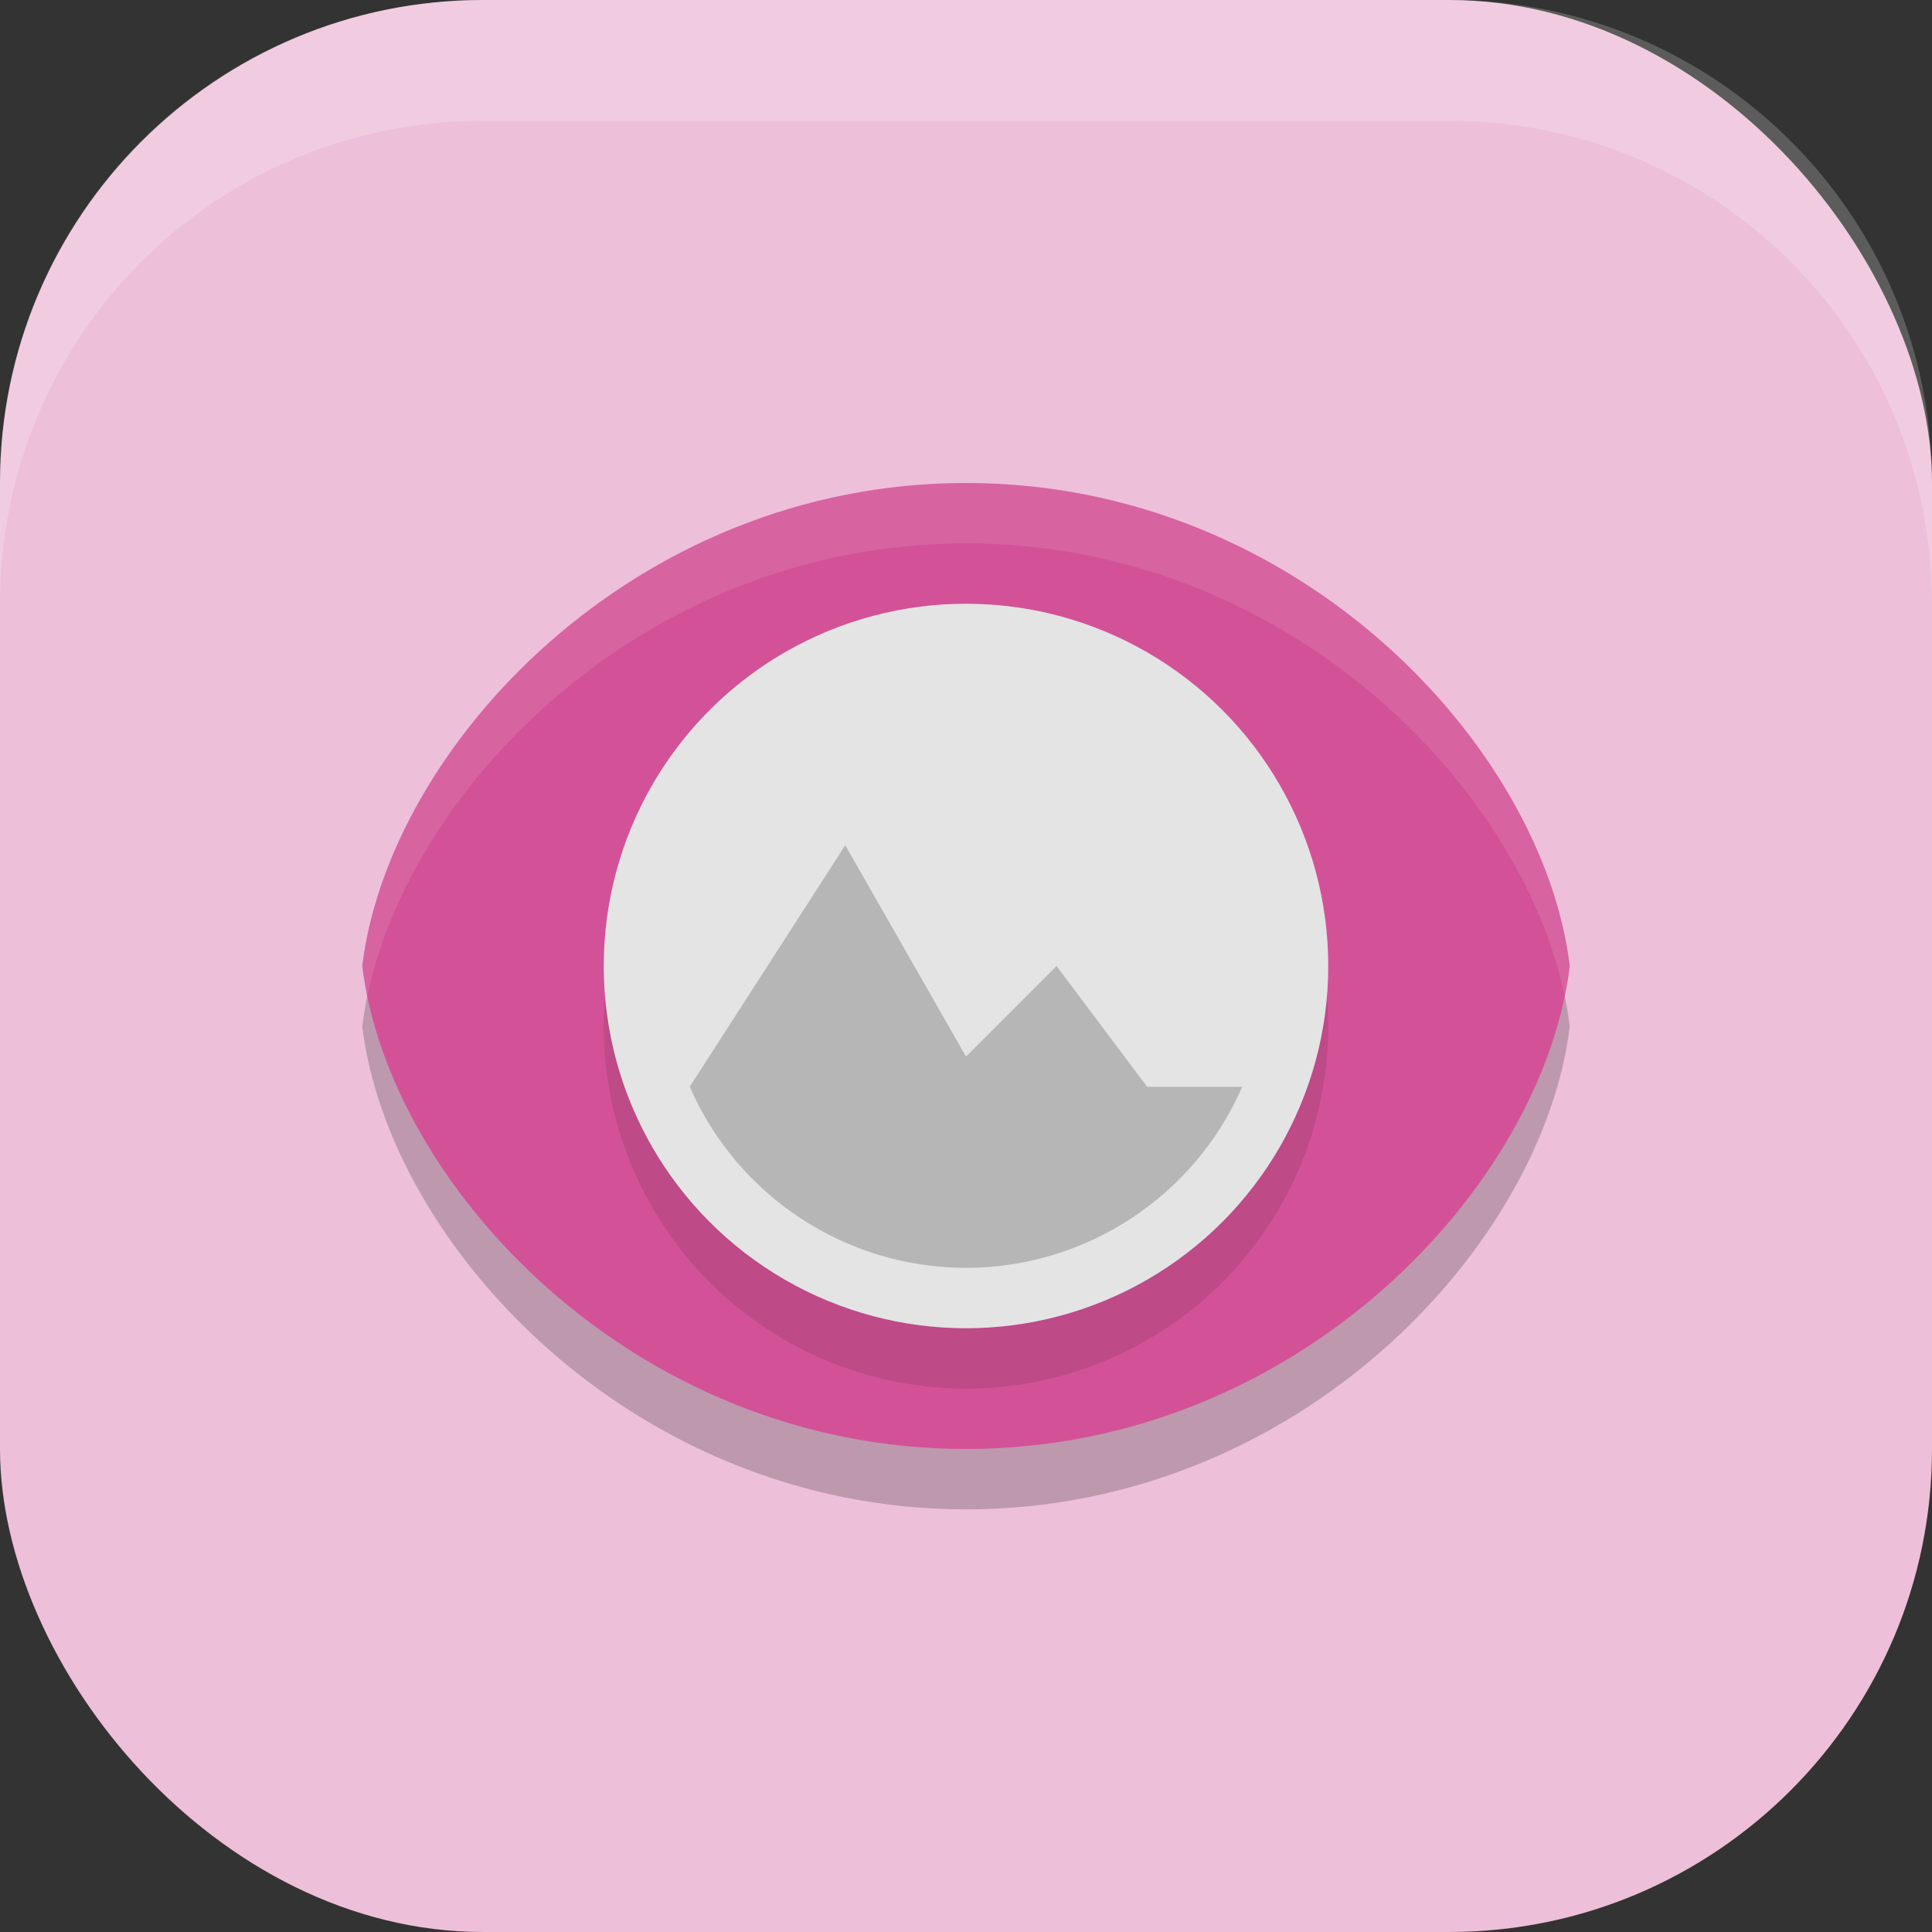 <?xml version="1.0" encoding="UTF-8" standalone="no"?>
<!-- Created with Inkscape (http://www.inkscape.org/) -->

<svg
   width="16"
   height="16"
   viewBox="0 0 16 16"
   version="1.1"
   id="svg5"
   inkscape:version="1.2.2 (1:1.2.2+202305151914+b0a8486541)"
   sodipodi:docname="gwenview.svg"
   xmlns:inkscape="http://www.inkscape.org/namespaces/inkscape"
   xmlns:sodipodi="http://sodipodi.sourceforge.net/DTD/sodipodi-0.dtd"
   xmlns="http://www.w3.org/2000/svg"
   xmlns:svg="http://www.w3.org/2000/svg">
  <rect x="0" y="0" width="16" height="16" fill="#333333" stroke="none"/>
  <sodipodi:namedview
     id="namedview7"
     pagecolor="#ffffff"
     bordercolor="#000000"
     borderopacity="0.25"
     inkscape:showpageshadow="2"
     inkscape:pageopacity="0.0"
     inkscape:pagecheckerboard="0"
     inkscape:deskcolor="#d1d1d1"
     inkscape:document-units="px"
     showgrid="false"
     inkscape:zoom="50.375"
     inkscape:cx="8"
     inkscape:cy="8"
     inkscape:window-width="1920"
     inkscape:window-height="1008"
     inkscape:window-x="0"
     inkscape:window-y="0"
     inkscape:window-maximized="1"
     inkscape:current-layer="svg5" />
  <defs
     id="defs2" />
  <rect
     style="fill:#eebfd9;fill-opacity:1;stroke-width:1.143;stroke-linecap:square"
     id="rect396"
     width="16"
     height="16"
     x="0"
     y="0"
     ry="4" />
  <path
     d="m 8,4.5 c -2.761,0 -4.782,2.192 -5,4 0.218,1.808 2.239,4 5,4 2.761,0 4.782,-2.192 5,-4 -0.218,-1.808 -2.239,-4 -5,-4 z"
     style="opacity:0.2;fill:#000000;stroke-width:0.447;stroke-linecap:round;stroke-linejoin:round"
     id="path618" />
  <path
     id="path396"
     style="fill:#d35297;fill-opacity:1;stroke-width:0.447;stroke-linecap:round;stroke-linejoin:round"
     d="M 8,4 C 5.239,4 3.218,6.192 3,8 3.218,9.808 5.239,12 8,12 10.761,12 12.782,9.808 13,8 12.782,6.192 10.761,4 8,4 Z" />
  <circle
     style="opacity:0.1;fill:#000000;fill-opacity:1;stroke-width:0.5;stroke-linecap:round;stroke-linejoin:round"
     id="path1729"
     cx="8"
     cy="8.5"
     r="3" />
  <path
     id="path646"
     style="opacity:0.1;fill:#ffffff;stroke-width:0.447;stroke-linecap:round;stroke-linejoin:round"
     d="M 8,4 C 5.239,4 3.218,6.192 3,8 3.01,8.083 3.025,8.166 3.042,8.25 3.405,6.496 5.365,4.5 8,4.5 c 2.635,0 4.595,1.996 4.958,3.75 0.017,-0.084 0.032,-0.167 0.042,-0.25 -0.218,-1.808 -2.239,-4 -5,-4 z" />
  <circle
     style="fill:#e4e4e4;fill-opacity:1;stroke-width:0.5;stroke-linecap:round;stroke-linejoin:round"
     id="path1300"
     cx="8"
     cy="8"
     r="3" />
  <path
     id="rect1614"
     style="opacity:0.2;fill:#000000;stroke-width:0.5;stroke-linecap:round;stroke-linejoin:round"
     d="M 7,7 5.712,9 C 6.109,9.91 7.007,10.499 8,10.5 8.993,10.499 9.891,9.91 10.288,9 H 9.5 L 8.75,8 8,8.75 Z" />
  <path
     id="rect639"
     style="fill:#ffffff;stroke-linecap:square;opacity:0.2"
     d="M 4 0 C 1.784 0 0 1.784 0 4 L 0 5 C 0 2.784 1.784 1 4 1 L 12 1 C 14.216 1 16 2.784 16 5 L 16 4 C 16 1.784 14.216 0 12 0 L 4 0 z " />
</svg>

